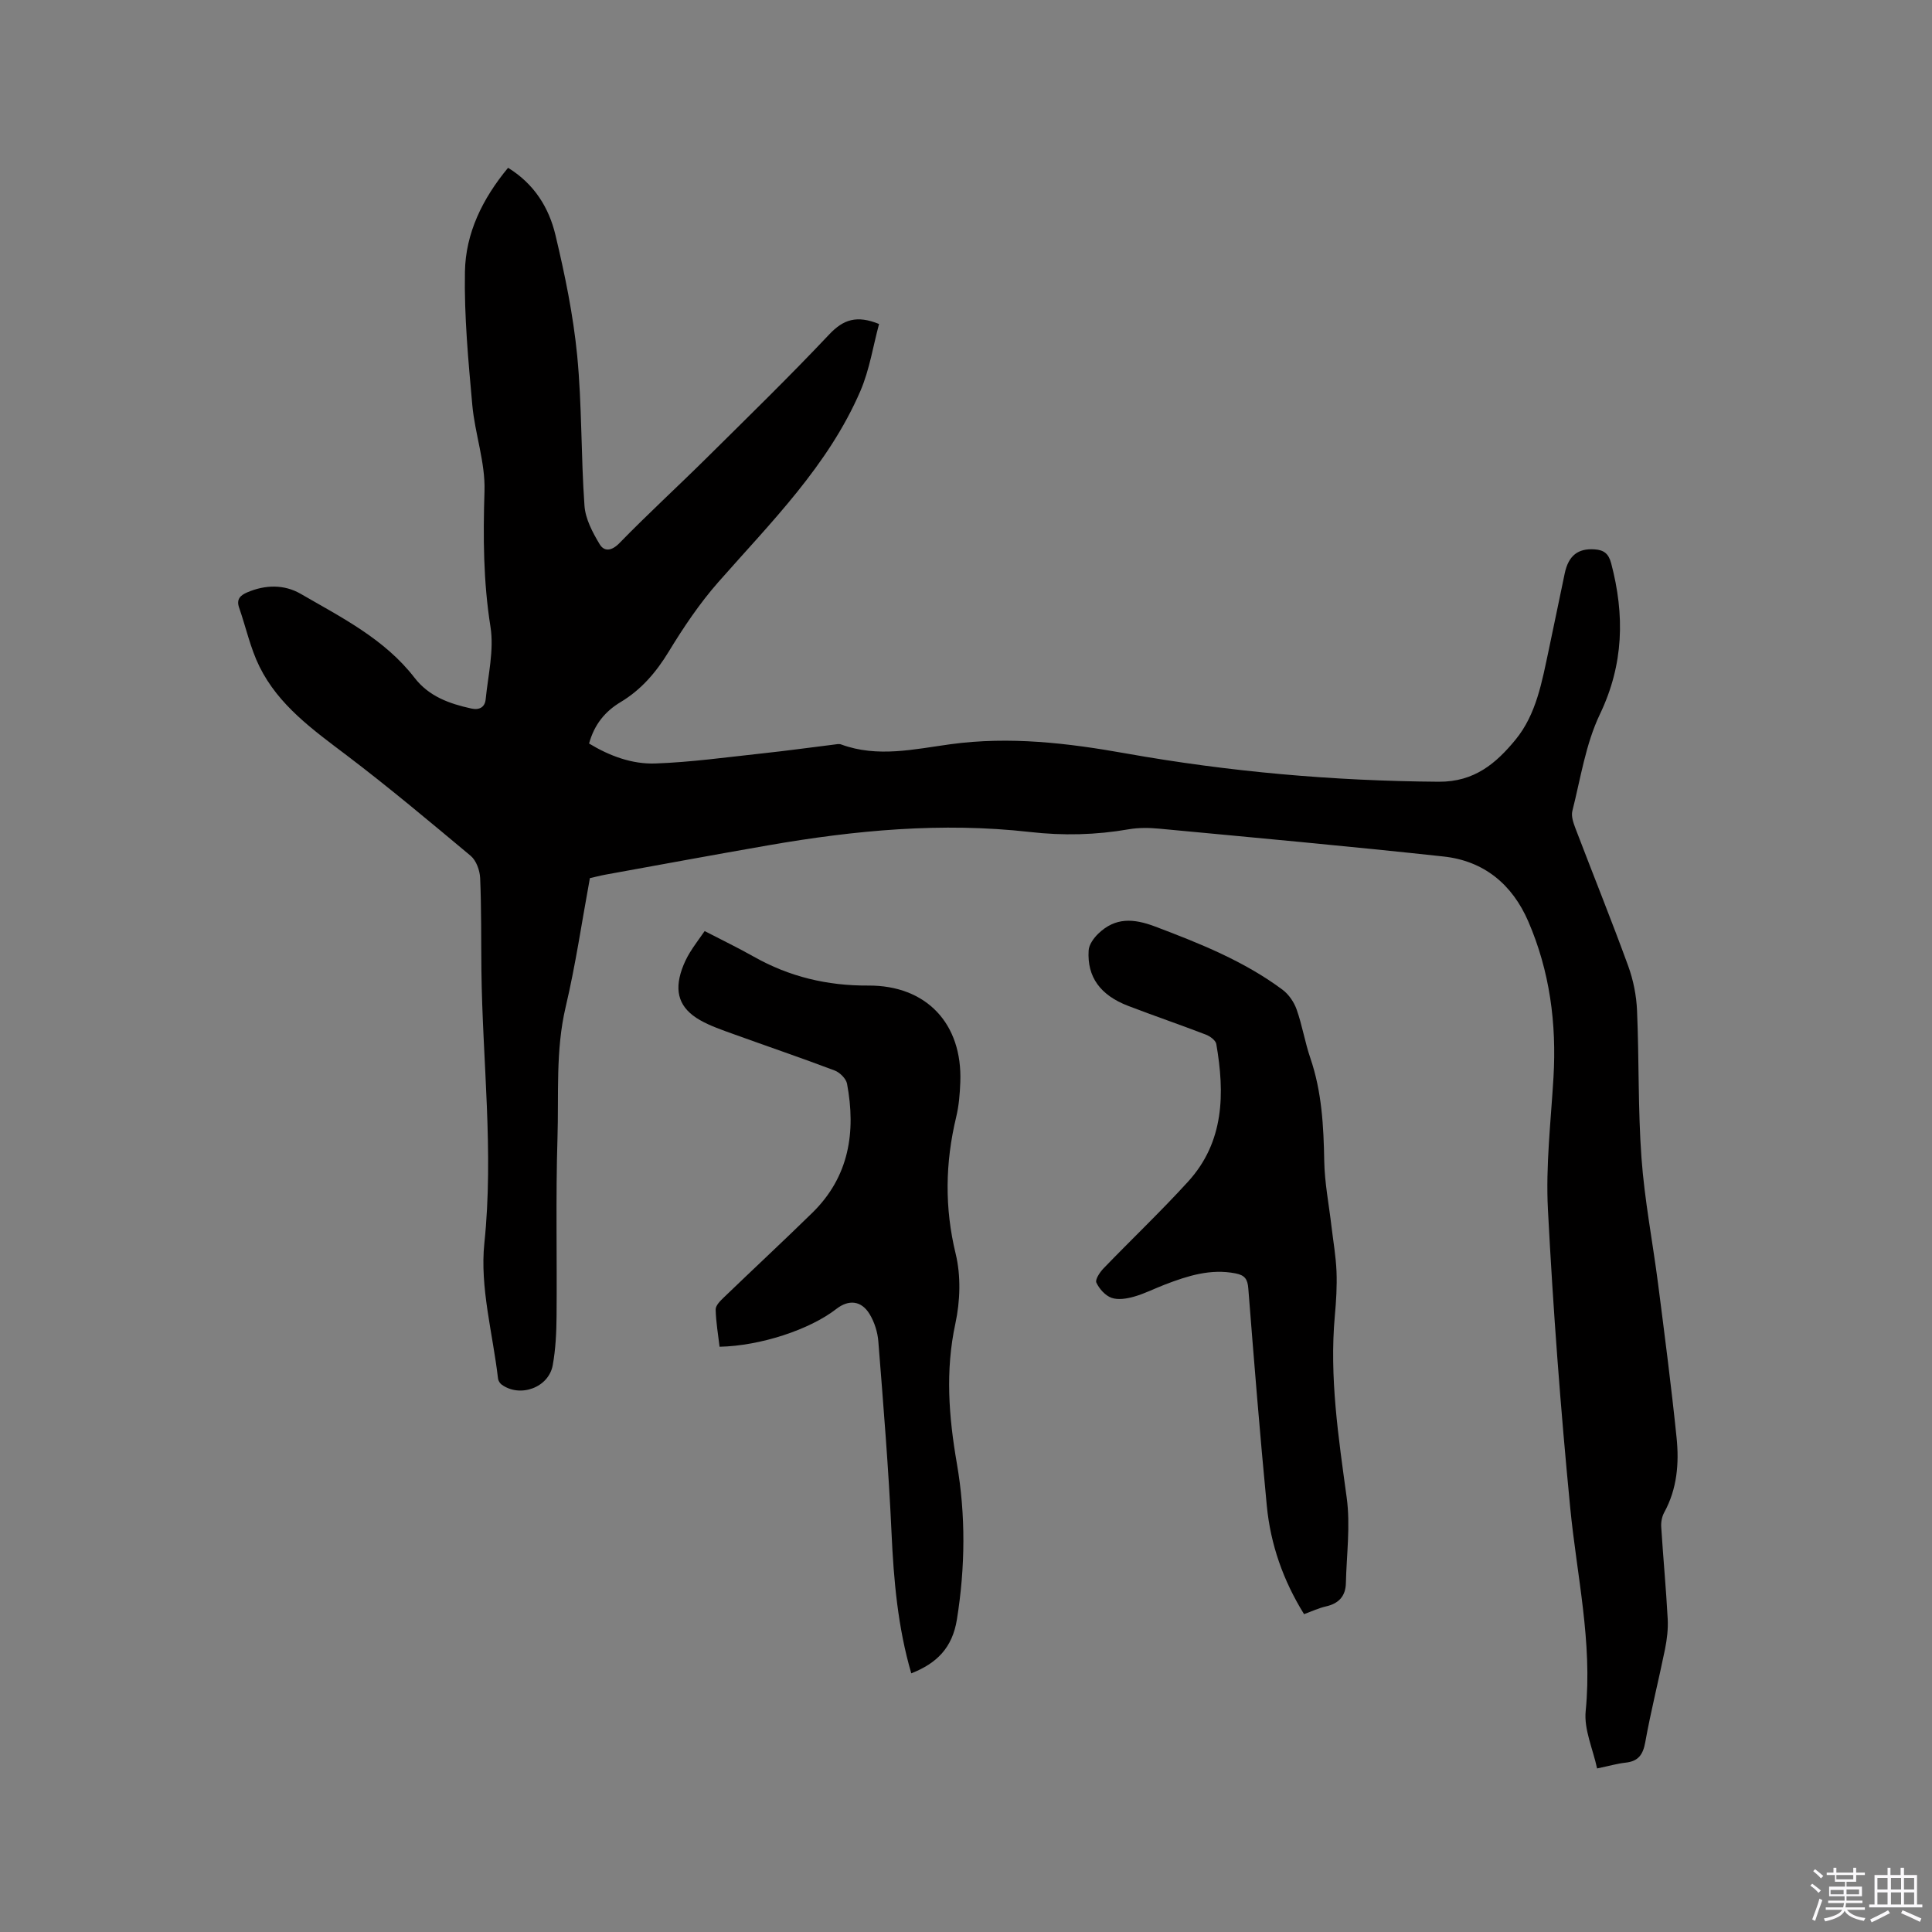 <svg enable-background="new 0 0 400 400" viewBox="0 0 400 400" xmlns="http://www.w3.org/2000/svg"><rect x="0" y="0" width="400" height="400" fill="#808080" stroke="none"/><path d="m374.8 390.4.4-.4c.7.5 1.3 1 1.8 1.4l-.5.5c-.5-.6-1.1-1.1-1.7-1.5zm1 7.3-.6-.3c.5-1.4 1.1-2.8 1.5-4.3.2.1.4.2.6.3-.5 1.3-1 2.8-1.5 4.3zm-.4-10.3.4-.4c.4.3 1 .8 1.7 1.4l-.5.5c-.4-.5-1-1-1.6-1.5zm2.5.3h1.7v-1h.6v1h3.5v-1h.6v1h1.8v.5h-1.8v1.4h-2v1h3.2v2h-3.2v.9h3.3v.5h-3.4c0 .3-.1.6-.1.9h4v.5h-3.7c.7.9 1.9 1.5 3.8 1.7-.1.2-.2.4-.3.6-2.1-.4-3.5-1.1-4-2.1-.4 1-1.8 1.7-4 2.2-.1-.2-.2-.4-.3-.6 2.1-.4 3.4-1 3.8-1.8h-3.4v-.5h3.6c.1-.3.1-.6.2-.9h-3.3v-.5h3.4c0-.3 0-.6 0-.9h-3.2v-2h3.3v-1h-2.1v-1.4h-1.7v-.5zm1.1 3.5v1h2.7c0-.3 0-.4 0-.4 0-.1 0-.2 0-.2 0-.1 0-.2 0-.3h-2.7zm1.2-3v.9h3.5v-.9zm4.7 3h-2.6v.6.4h2.6z" fill="#fbfafc"/><path d="m393.6 386.7h.6v1.5h2.7v6.1h1.1v.6h-11v-.6h1.1v-6.1h2.7v-1.5h.6v1.5h2.1v-1.5zm-2.7 8.8.4.6c-1.2.6-2.5 1.3-3.8 1.9-.1-.2-.2-.4-.3-.6 1.2-.6 2.5-1.2 3.7-1.9zm-2.2-6.7v2.4h2.1v-2.4zm0 3v2.5h2.1v-2.5zm2.8-3v2.4h2.1v-2.4zm0 3v2.5h2.1v-2.5zm6 6.1c-1.4-.7-2.7-1.3-3.9-1.8l.3-.6c1.5.6 2.7 1.2 3.9 1.7zm-1.2-9.1h-2.1v2.4h2.1zm-2.1 3v2.5h2.1v-2.5z" fill="#fbfafc"/><g fill="#010000"><path d="m105.19 34.74c5.46 3.36 8.47 8.3 9.81 13.92 1.96 8.21 3.68 16.56 4.5 24.95 1 10.31.77 20.74 1.51 31.09.19 2.74 1.68 5.54 3.14 7.97.93 1.55 2.44 1.47 4.11-.24 5.82-5.98 11.98-11.62 17.92-17.5 8.58-8.5 17.24-16.93 25.52-25.71 2.91-3.08 5.68-4.01 10.3-2.14-1.22 4.49-1.96 9.43-3.86 13.86-6.67 15.47-18.51 27.18-29.42 39.58-3.88 4.41-7.21 9.37-10.27 14.4-2.61 4.28-5.68 7.87-9.96 10.44-3.22 1.93-5.44 4.63-6.53 8.58 4.25 2.57 8.89 4.3 13.72 4.13 7.37-.26 14.73-1.29 22.08-2.08 4.95-.53 9.88-1.21 14.82-1.82.52-.06 1.11-.21 1.57-.04 7.53 2.78 15.19.97 22.6-.04 12.32-1.68 24.33-.25 36.32 1.89 21.45 3.82 43.01 5.71 64.8 5.87 7.41.05 11.89-3.83 15.89-8.69 4.34-5.27 5.49-12.06 6.89-18.59 1.13-5.28 2.19-10.58 3.31-15.86.78-3.69 2.76-5.21 6.18-4.97 1.92.13 2.9.86 3.44 2.9 2.82 10.7 2.61 20.89-2.33 31.22-2.96 6.18-4 13.29-5.71 20.04-.28 1.09.22 2.49.65 3.63 3.62 9.49 7.43 18.92 10.91 28.46 1.06 2.92 1.7 6.12 1.83 9.22.44 10.17.18 20.37.92 30.51.63 8.74 2.32 17.39 3.44 26.1 1.36 10.61 2.74 21.22 3.83 31.85.54 5.3.11 10.59-2.56 15.46-.48.87-.69 2.03-.62 3.03.4 6.35 1 12.68 1.34 19.03.11 2.08-.15 4.22-.56 6.27-1.31 6.43-2.93 12.8-4.09 19.26-.47 2.61-1.47 3.94-4.08 4.22-1.67.18-3.31.66-5.89 1.2-.86-4.04-2.75-8.09-2.36-11.91 1.42-14.27-1.84-28.04-3.2-42.04-2-20.56-3.55-41.17-4.62-61.8-.47-9.06.61-18.21 1.15-27.31.66-11.18-.76-22-5.22-32.32-3.33-7.69-9.2-12.53-17.54-13.43-19.59-2.13-39.21-3.91-58.83-5.76-2.09-.2-4.27-.23-6.32.12-6.83 1.19-13.6 1.35-20.53.56-18.15-2.05-36.18-.36-54.1 2.76-11.27 1.96-22.51 4.04-33.76 6.08-1.13.21-2.25.51-3.2.72-1.66 9.01-2.95 17.92-5.01 26.65-2.13 9.02-1.41 18.13-1.7 27.2-.38 12.28-.08 24.57-.19 36.86-.03 3.38-.19 6.81-.79 10.12-.84 4.66-6.77 6.8-10.59 4.02-.36-.27-.69-.8-.74-1.25-1.08-9.34-3.78-18.87-2.83-28.01 1.98-18.96-.39-37.69-.61-56.52-.07-6.36.01-12.73-.26-19.08-.07-1.59-.8-3.63-1.96-4.61-8.45-7.05-16.88-14.14-25.65-20.79-6.97-5.28-14.11-10.35-18.08-18.39-1.89-3.83-2.8-8.14-4.22-12.22-.6-1.74.27-2.54 1.69-3.15 3.74-1.6 7.65-1.67 11.07.31 8.48 4.91 17.37 9.35 23.57 17.38 2.99 3.87 7.2 5.36 11.74 6.36 1.73.38 2.82-.31 2.98-1.89.5-5 1.76-10.18 1-15.01-1.49-9.39-1.54-18.66-1.24-28.11.19-5.92-1.99-11.88-2.53-17.87-.82-9.15-1.69-18.36-1.52-27.53.13-8 3.63-15.14 8.93-21.54z"/><path d="m188.67 346.45c-2.79-9.55-3.64-19.27-4.09-29.12-.6-13.21-1.69-26.41-2.73-39.6-.15-1.93-.8-4-1.81-5.66-1.71-2.82-4.32-3.06-6.87-1.08-5.52 4.3-15.73 7.66-24.19 7.84-.3-2.53-.75-5.12-.81-7.71-.02-.82.94-1.78 1.65-2.46 6.1-5.88 12.32-11.65 18.38-17.58 7.61-7.46 9.04-16.71 7.17-26.71-.2-1.05-1.48-2.32-2.55-2.73-6.92-2.62-13.94-5-20.9-7.52-2.38-.86-4.82-1.68-7-2.92-4.28-2.45-5.38-5.84-3.73-10.54.42-1.19.97-2.35 1.63-3.43.87-1.43 1.9-2.77 3.07-4.46 3.48 1.8 6.88 3.44 10.16 5.29 7.37 4.17 15.23 6.04 23.71 5.99 12.06-.07 19.53 7.9 19.06 20.01-.09 2.42-.29 4.89-.86 7.24-2.26 9.44-2.42 18.72-.1 28.28 1.11 4.57.94 9.81-.06 14.45-2.11 9.78-1.37 19.27.31 28.98 1.85 10.69 1.74 21.46.01 32.27-.95 5.9-4.16 9.08-9.45 11.17z"/><path d="m269.99 334.19c-4.33-6.98-6.94-14.44-7.71-22.42-1.44-14.98-2.65-29.98-3.83-44.99-.15-1.96-.72-2.76-2.65-3.14-5.16-1.01-9.86.5-14.53 2.28-2.17.83-4.27 1.91-6.49 2.54-1.48.42-3.29.72-4.65.24-1.3-.46-2.54-1.86-3.14-3.15-.29-.63.72-2.15 1.48-2.94 5.81-6.03 11.89-11.8 17.52-17.98 7.5-8.24 7.6-18.25 5.83-28.48-.13-.76-1.29-1.61-2.15-1.94-5.33-2.05-10.75-3.9-16.09-5.95-5.77-2.21-8.53-5.99-8.19-11.48.07-1.21 1.06-2.57 2-3.48 3.52-3.38 7.25-3.18 11.8-1.46 9.24 3.5 18.36 7.13 26.34 13.07 1.3.97 2.39 2.57 2.93 4.11 1.16 3.28 1.71 6.77 2.84 10.07 2.37 6.94 2.74 14.07 2.87 21.31.08 4.49.97 8.97 1.49 13.45.37 3.13.92 6.25 1.05 9.39.12 3.06-.07 6.15-.35 9.21-1.14 12.68.75 25.11 2.46 37.62.79 5.79-.03 11.8-.17 17.71-.06 2.66-1.45 4.2-4.08 4.8-1.52.34-2.97 1.03-4.58 1.61z"/></g></svg>